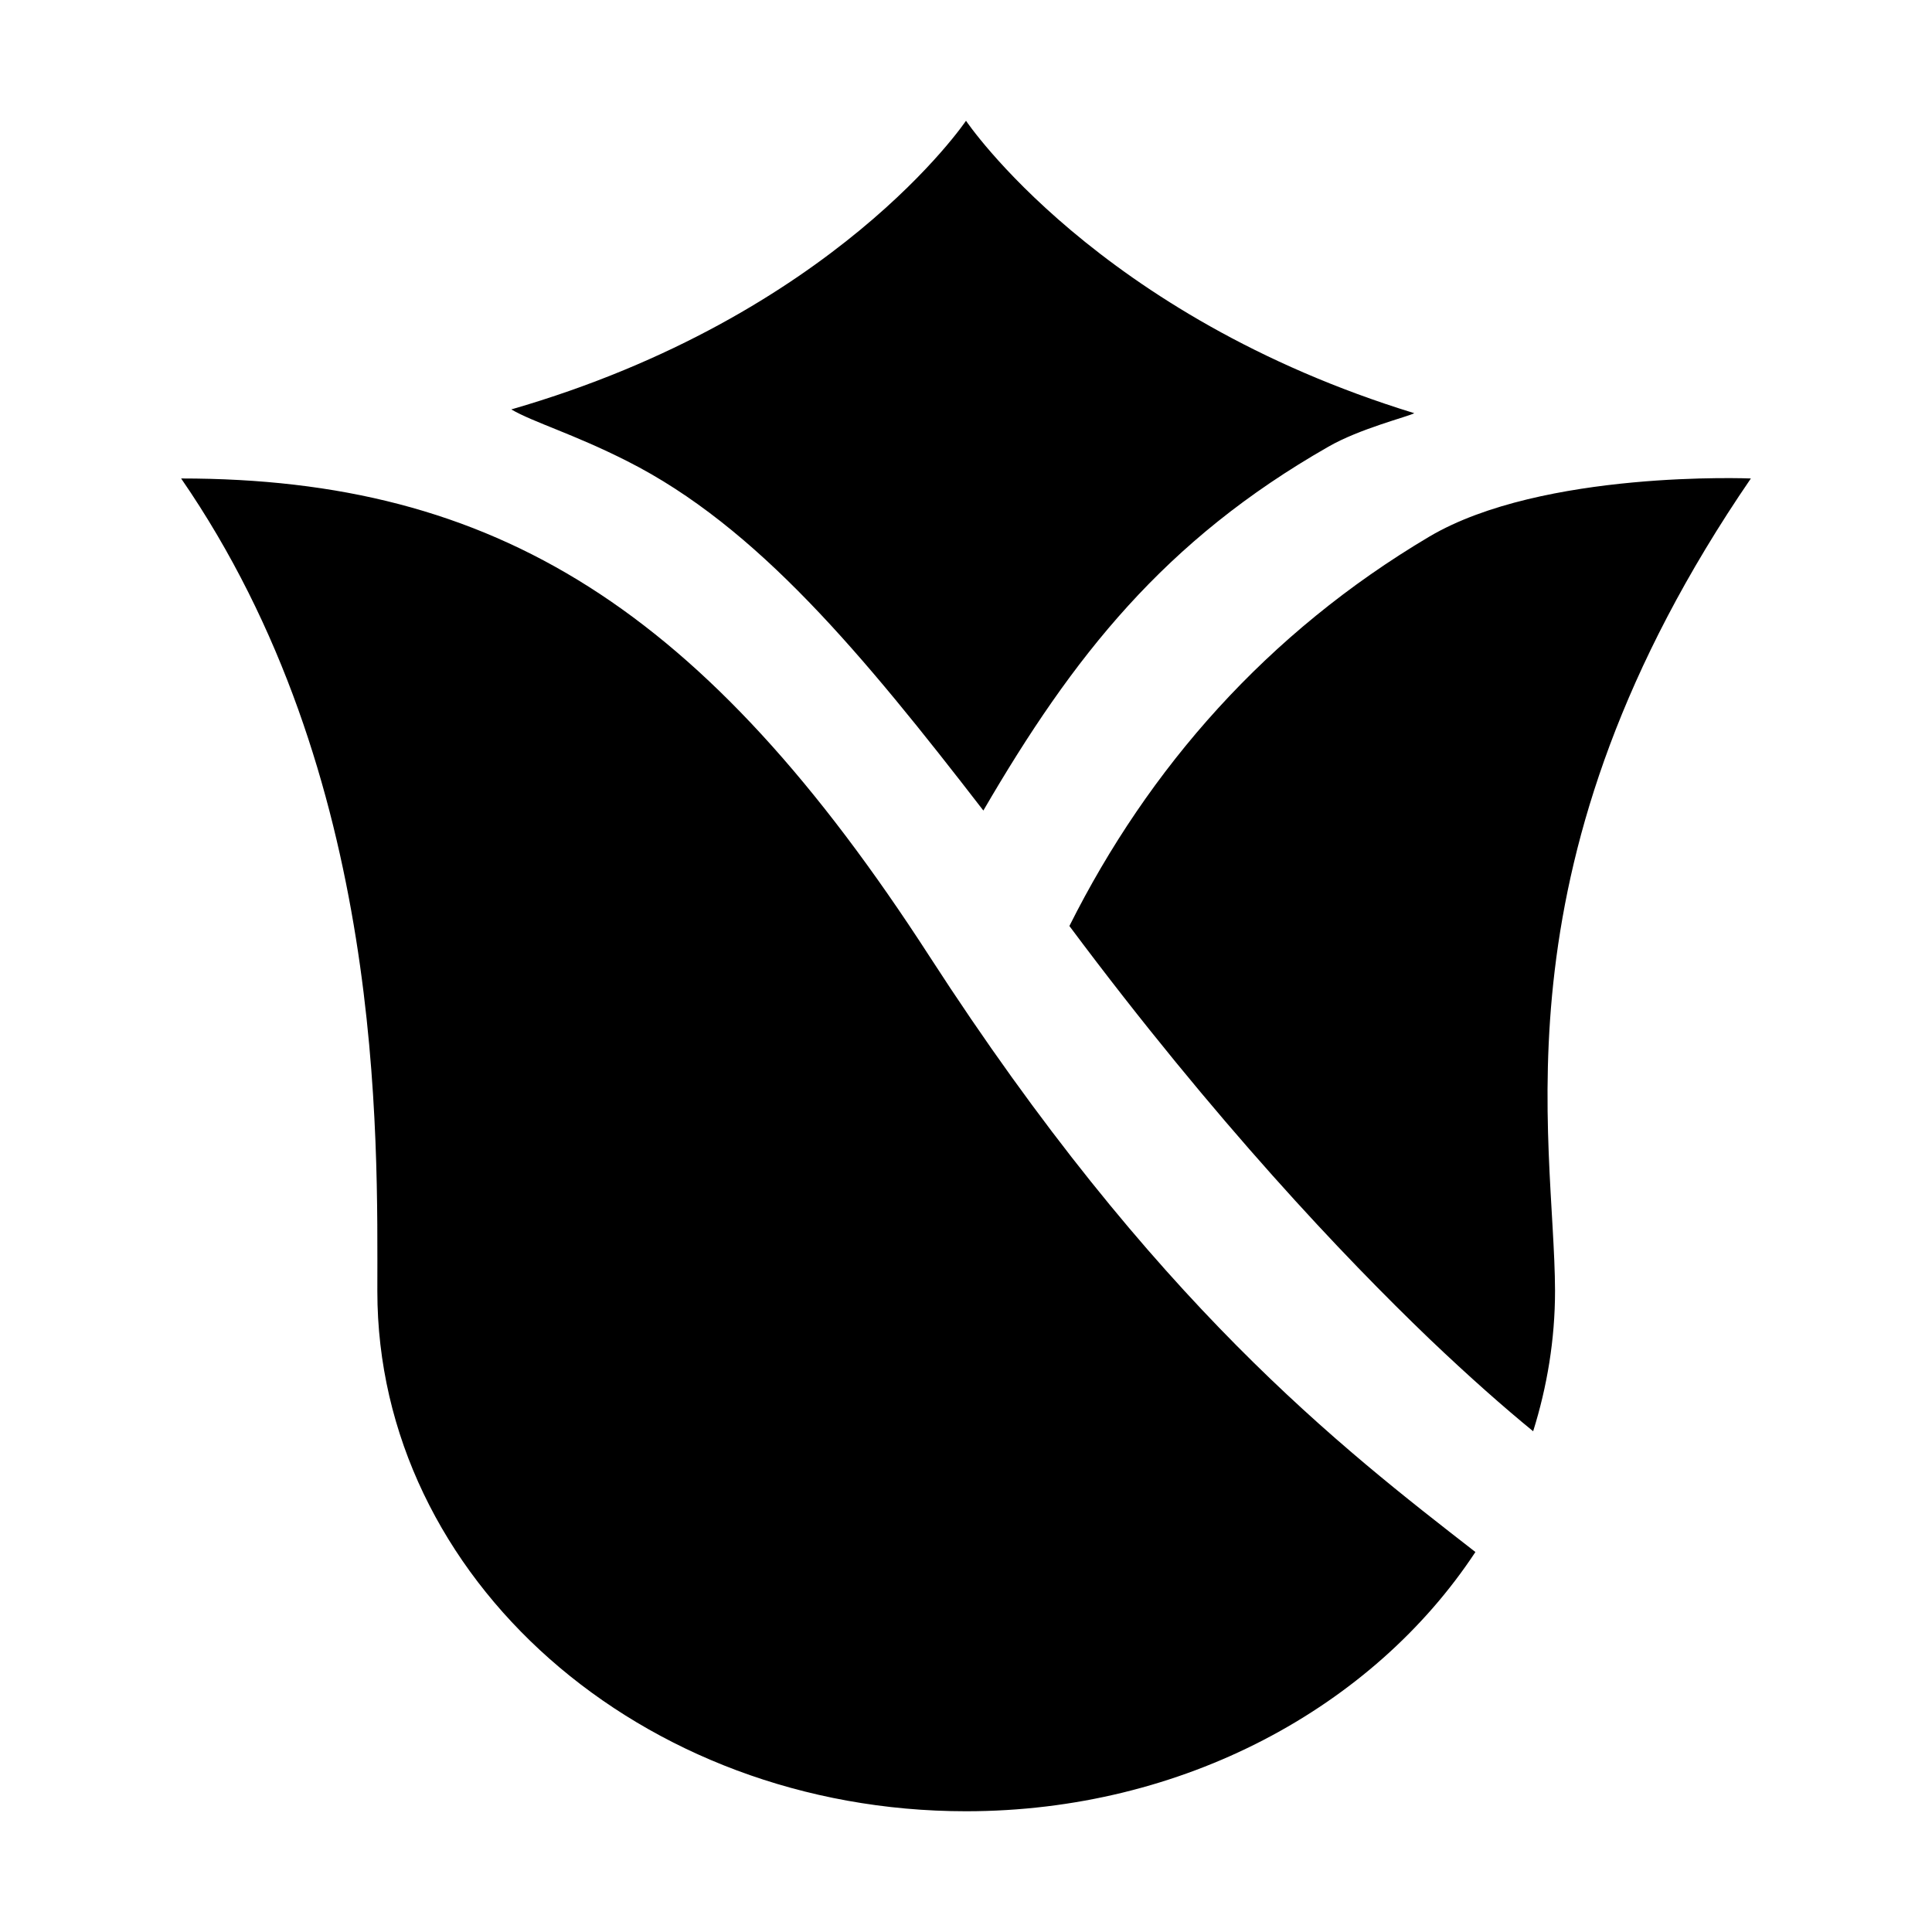 <svg xmlns="http://www.w3.org/2000/svg" viewBox="0 0 512 512"><path d="M260.6 214.8c23.8-40.9 48-71.6 91.4-96.4 8.3-4.8 21.2-8 22.8-8.9C290.7 83.7 256 32 256 32s-34.7 51.7-120.5 76.5c5.8 3.4 16.5 6.5 30.7 13.7 34.5 17.4 62.5 51.3 94.4 92.6zM246.3 253.4C186.7 161.2 131.4 126.8 48 126.8c54.2 78.6 52 174.6 52 215.4 0 76.1 69.8 137.8 156 137.8 57.6 0 107.9-27.6 135-68.7-35.5-27.6-85.1-65.7-144.7-157.9zM464 126.8s-55.2-2.3-85.2 15.4c-43 25.5-74.4 61.3-95.4 103.2 38.8 52 73 87.9 95.4 109.4 10.7 10.2 19.8 18.2 27.5 24.5 3.7-11.8 5.8-24.3 5.8-37.2-.1-40.8-17.4-114.1 51.9-215.3z"/></svg>
